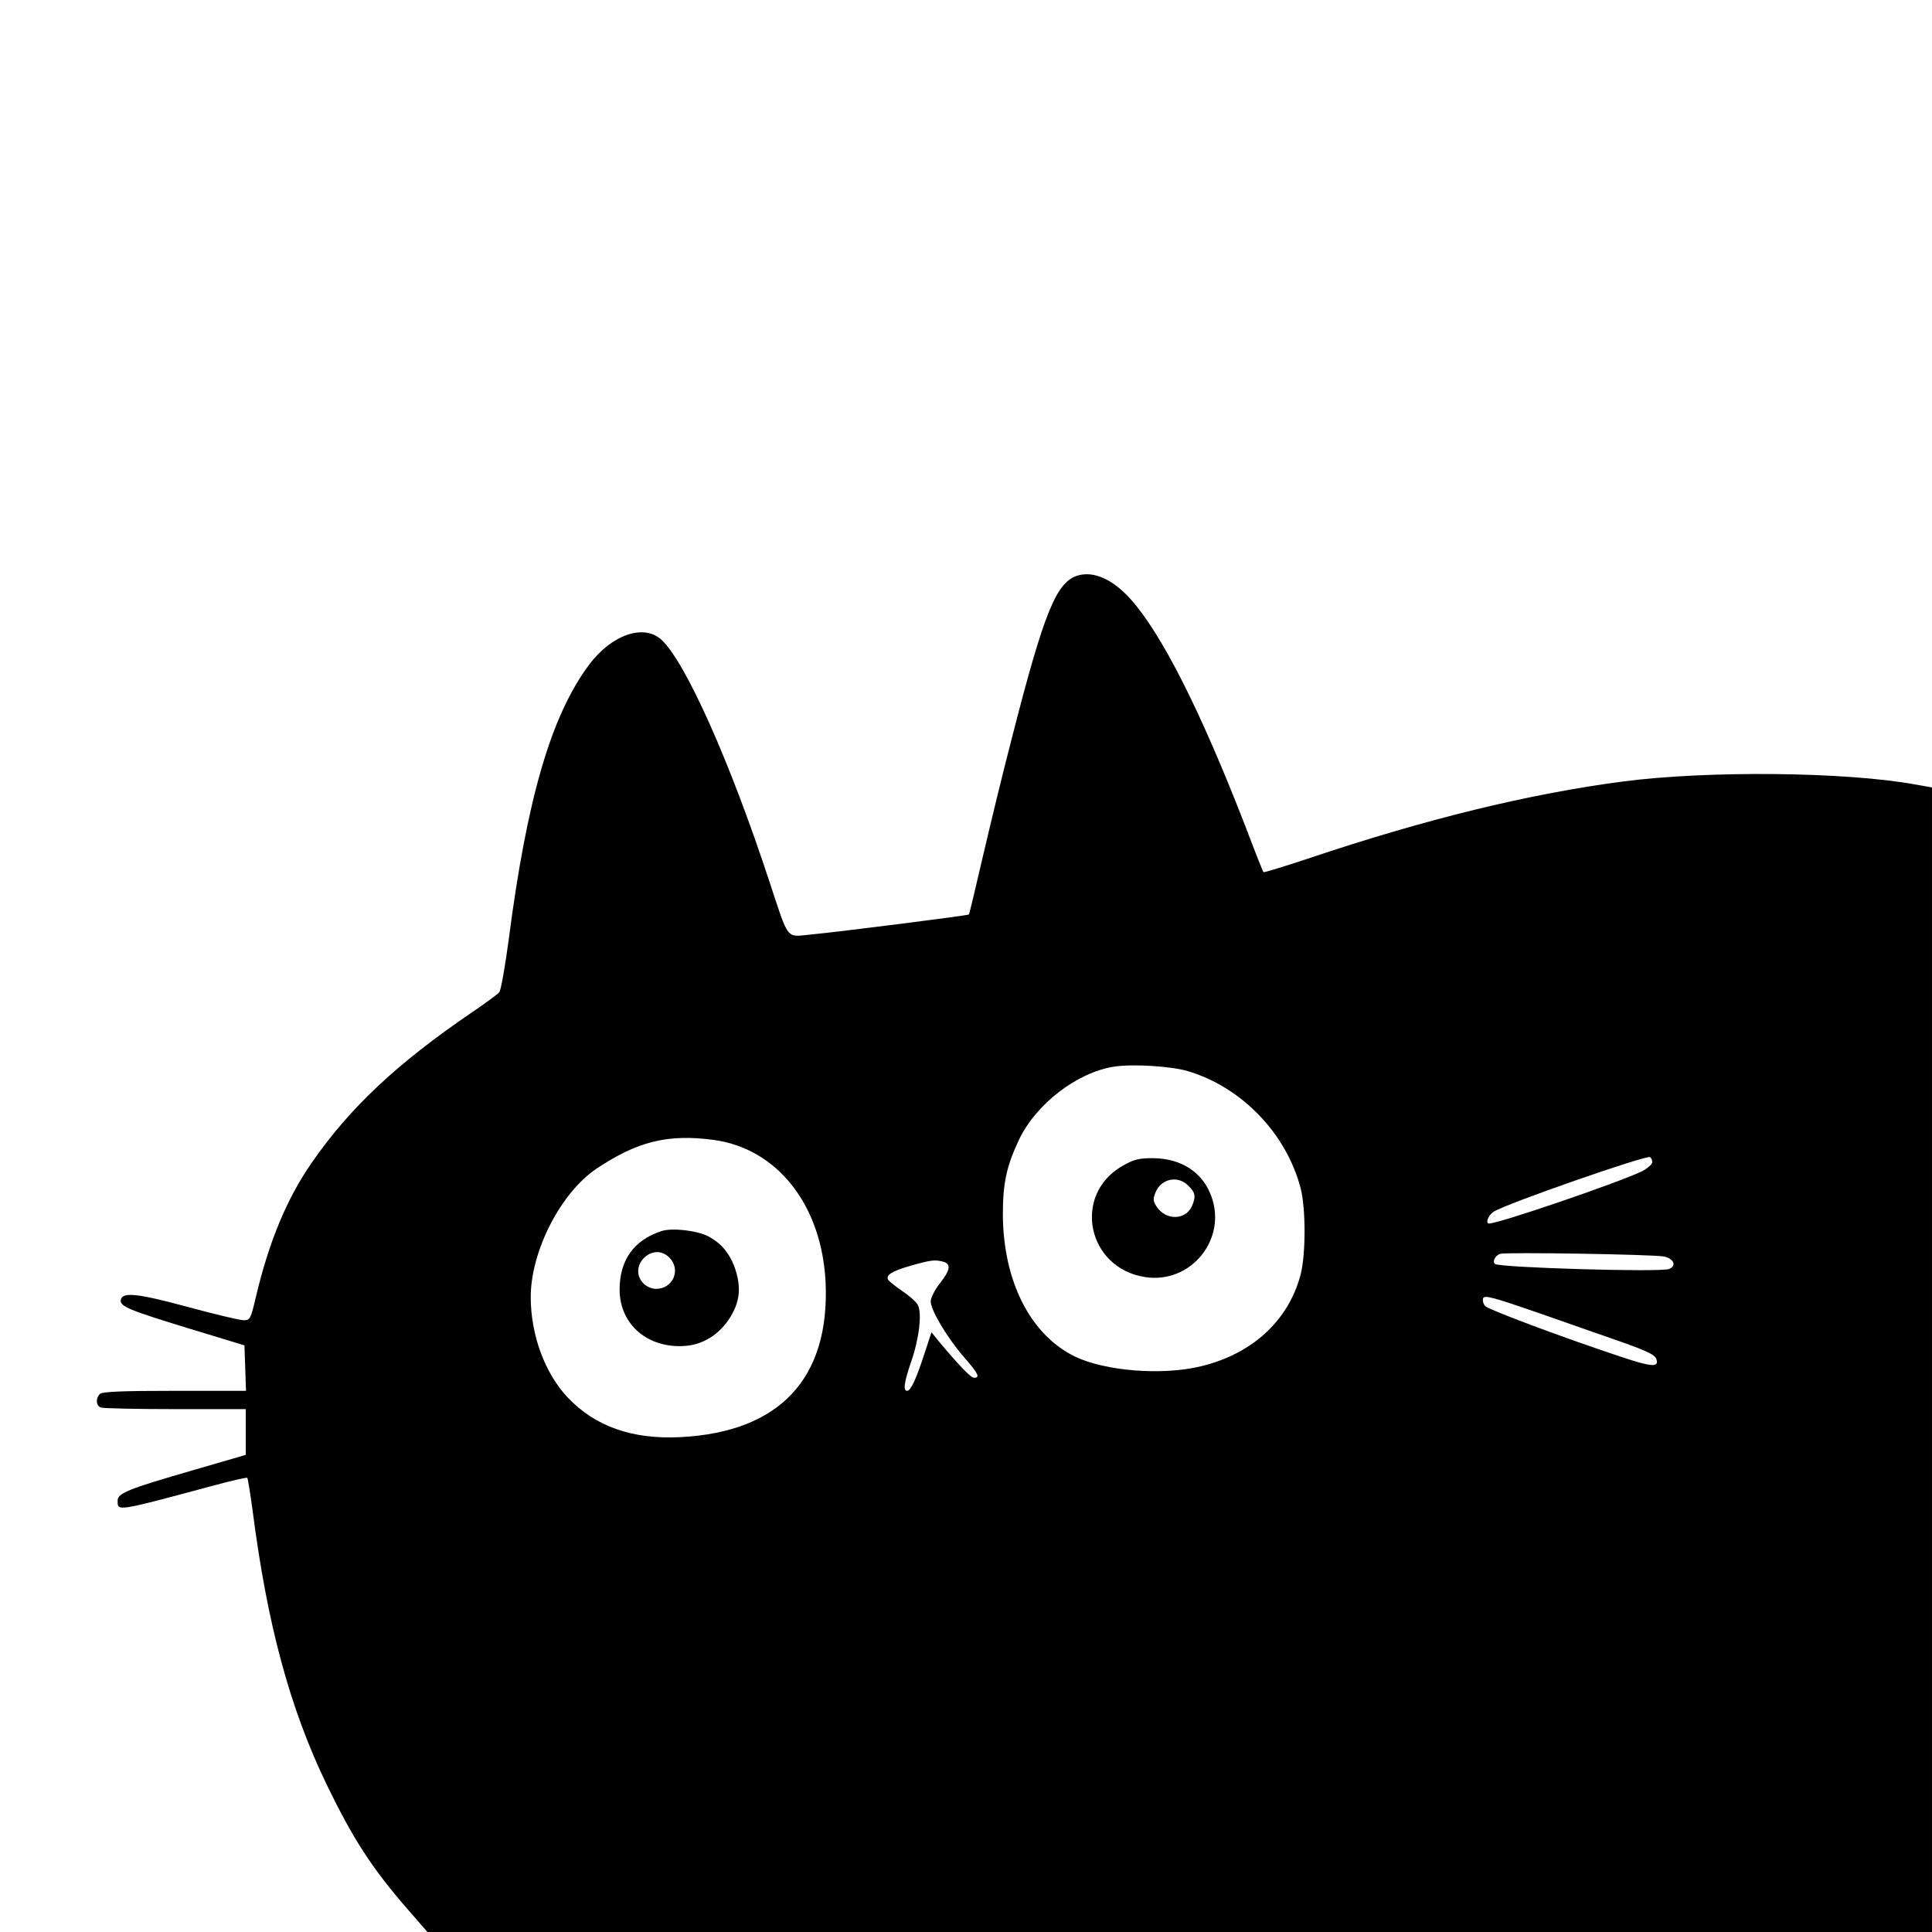 <?xml version="1.0" encoding="UTF-8" standalone="yes"?>
<svg version="1.0" xmlns="http://www.w3.org/2000/svg" width="554pt" height="554pt" viewBox="0 0 739 739" preserveAspectRatio="xMidYMid meet">
  <g transform="translate(0,739) scale(0.1,-0.1)" fill="#000000" stroke="none">
    <path d="M4124 5189 c-83 -24 -129 -135 -254 -624 -33 -126 -82 -329 -110
-449 -28 -121 -52 -222 -54 -224 -5 -4 -493 -66 -608 -77 -92 -9 -80 -24 -154
200 -151 461 -322 843 -414 928 -68 62 -191 19 -277 -96 -145 -195 -237 -510
-307 -1050 -14 -104 -30 -195 -36 -202 -6 -8 -53 -42 -103 -76 -289 -197 -468
-365 -615 -577 -95 -137 -163 -301 -213 -512 -20 -85 -22 -90 -47 -90 -15 0
-111 23 -214 51 -193 52 -250 58 -256 27 -5 -25 33 -40 269 -112 l204 -62 3
-87 3 -87 -274 0 c-199 0 -276 -3 -285 -12 -17 -17 -15 -45 4 -52 9 -3 137 -6
285 -6 l269 0 0 -87 0 -88 -203 -59 c-245 -71 -287 -87 -287 -116 0 -41 -8
-43 353 54 77 21 141 36 143 33 2 -2 11 -57 20 -123 56 -437 142 -756 283
-1049 102 -210 172 -319 312 -480 l74 -85 2878 0 2877 0 0 2189 0 2189 -62 11
c-267 49 -794 54 -1118 12 -360 -47 -758 -144 -1209 -296 -91 -30 -166 -53
-168 -51 -2 1 -33 79 -68 172 -173 446 -321 739 -441 873 -68 75 -139 107
-200 90z m419 -1896 c206 -61 377 -238 432 -448 20 -78 20 -252 0 -330 -46
-176 -185 -304 -381 -351 -147 -36 -365 -19 -482 37 -171 83 -275 289 -276
544 0 119 14 184 61 284 65 138 223 259 364 281 71 11 218 2 282 -17z m-1815
-263 c245 -32 416 -250 430 -546 16 -366 -175 -571 -553 -591 -186 -10 -329
41 -434 152 -88 94 -141 240 -141 385 1 176 115 398 252 490 156 104 272 133
446 110z m3592 -85 c0 -8 -17 -23 -37 -34 -79 -40 -549 -201 -587 -201 -15 0
-4 31 17 45 46 30 585 218 599 209 4 -3 8 -12 8 -19z m43 -361 c39 -7 52 -36
21 -48 -33 -13 -641 5 -665 19 -12 8 0 33 19 39 23 7 577 -2 625 -10z m-2755
-20 c31 -9 27 -32 -13 -83 -19 -24 -35 -55 -35 -69 0 -34 65 -142 129 -215 53
-61 61 -77 37 -77 -13 0 -56 45 -139 144 l-24 30 -28 -85 c-32 -98 -52 -139
-65 -139 -16 0 -12 32 15 111 31 88 42 186 26 217 -6 12 -33 36 -59 53 -26 18
-50 37 -54 43 -12 18 13 34 87 55 78 22 90 23 123 15z m2557 -294 c127 -44
163 -60 170 -77 13 -35 -16 -33 -146 11 -228 76 -493 176 -508 190 -7 8 -11
21 -8 30 5 13 38 4 209 -55 112 -39 239 -84 283 -99z"/>
    <path d="M4293 2930 c-193 -111 -134 -392 88 -425 171 -26 309 139 255 302
-32 97 -115 152 -226 153 -54 0 -74 -5 -117 -30z m252 -75 c28 -27 30 -42 14
-79 -25 -54 -100 -55 -135 -1 -14 21 -14 30 -4 54 21 53 86 66 125 26z"/>
    <path d="M2530 2681 c-106 -35 -160 -111 -160 -225 1 -134 110 -226 254 -214
67 6 127 44 167 106 37 59 44 109 25 176 -19 65 -54 110 -109 138 -44 22 -137
32 -177 19z m30 -101 c46 -46 15 -120 -51 -120 -16 0 -37 9 -49 22 -60 65 37
161 100 98z"/>
  </g>
</svg>